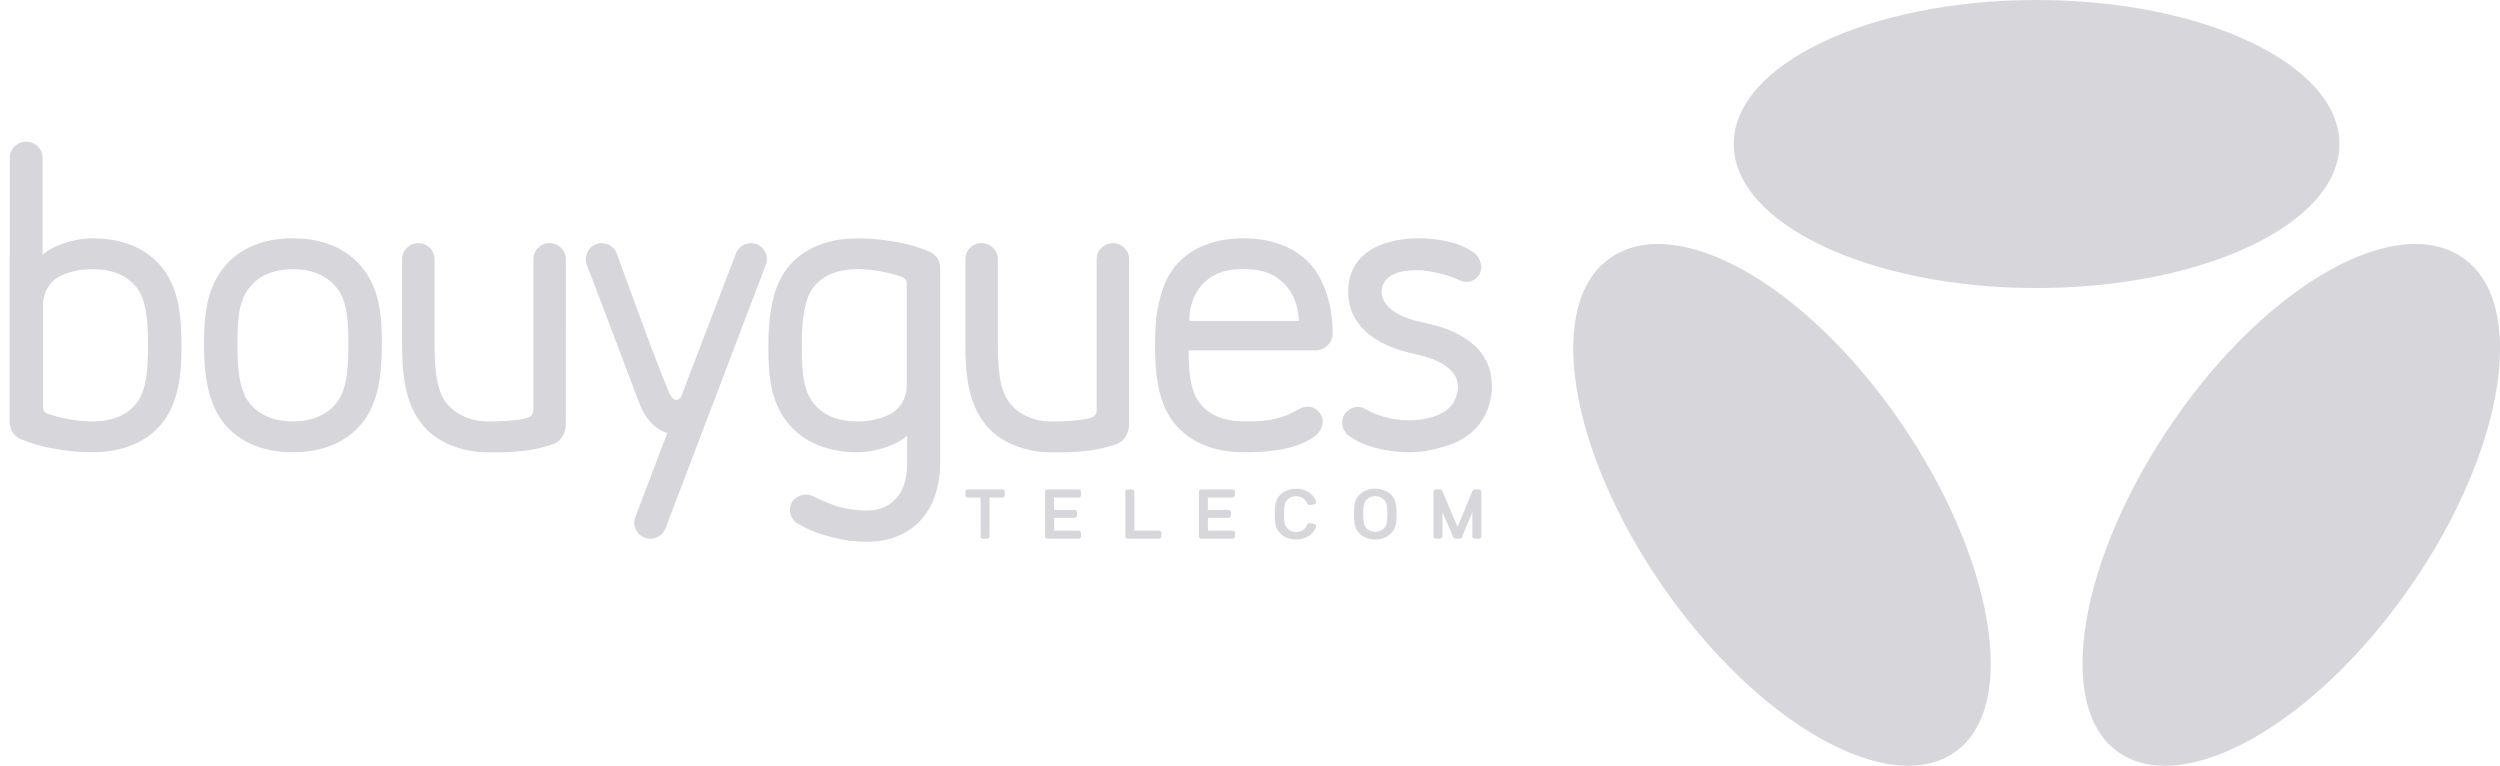 <svg width="111" height="34" viewBox="0 0 111 34" fill="none" xmlns="http://www.w3.org/2000/svg">
<path d="M64.96 12.496C65.011 12.509 65.064 12.516 65.12 12.516C65.477 12.516 65.768 12.227 65.768 11.87C65.768 11.862 65.767 11.854 65.767 11.846C65.767 11.638 65.636 11.331 65.381 11.174C64.753 10.741 63.796 10.579 62.962 10.579C62.127 10.579 61.245 10.789 60.696 11.203C60.141 11.622 59.86 12.213 59.86 12.959C59.86 14.326 60.877 15.32 62.882 15.732C63.768 15.916 64.734 16.37 64.734 17.154C64.734 17.55 64.544 17.981 64.222 18.213C63.705 18.587 62.958 18.661 62.591 18.664C62.107 18.668 61.347 18.563 60.707 18.206C60.679 18.187 60.649 18.171 60.618 18.154C60.519 18.1 60.406 18.069 60.285 18.069C59.901 18.069 59.59 18.379 59.59 18.762C59.59 18.925 59.647 19.075 59.741 19.194C59.798 19.271 59.87 19.34 59.956 19.394C60.821 19.99 62.054 20.08 62.615 20.08C63.145 20.08 63.658 19.971 64.226 19.796C64.633 19.67 64.986 19.487 65.276 19.25C65.566 19.013 65.796 18.723 65.96 18.388C66.125 18.053 66.242 17.555 66.242 17.154C66.242 15.32 64.604 14.595 63.175 14.318C61.961 14.067 61.346 13.549 61.346 12.959C61.346 12.788 61.388 12.639 61.473 12.515C61.56 12.388 61.671 12.287 61.805 12.214C61.942 12.139 62.103 12.083 62.282 12.049C62.466 12.014 62.67 11.995 62.962 11.996C63.373 11.997 64.248 12.182 64.626 12.368C64.732 12.42 64.844 12.468 64.96 12.496ZM58.221 11.776C57.184 10.567 55.518 10.578 55.177 10.58C54.861 10.582 53.213 10.59 52.215 11.776C51.764 12.313 51.584 12.902 51.461 13.422C51.305 14.075 51.284 14.678 51.284 15.324C51.284 16.54 51.389 17.939 52.215 18.883C53.044 19.831 54.24 20.08 55.218 20.08C56.299 20.08 57.476 19.991 58.342 19.397C58.51 19.293 58.626 19.124 58.684 18.961C58.712 18.887 58.728 18.807 58.728 18.724C58.728 18.354 58.427 18.055 58.056 18.055C57.969 18.055 57.887 18.074 57.811 18.101C57.767 18.116 57.712 18.149 57.591 18.213C56.951 18.569 56.341 18.734 55.218 18.708C54.464 18.708 53.753 18.503 53.285 17.92C52.847 17.377 52.781 16.512 52.772 15.556H58.407C58.829 15.556 59.171 15.216 59.171 14.796C59.17 12.752 58.221 11.776 58.221 11.776ZM52.808 14.251C52.805 14.098 52.786 13.03 53.665 12.376C54.203 11.977 54.79 11.95 55.148 11.95C55.506 11.95 56.184 11.936 56.779 12.386C57.658 13.05 57.667 14.103 57.664 14.251H52.808ZM50.133 11.511C50.133 11.115 49.81 10.794 49.412 10.794C49.014 10.794 48.691 11.115 48.691 11.511L48.69 18.248C48.69 18.37 48.6 18.482 48.508 18.52C48.415 18.558 48.015 18.713 46.654 18.713C45.971 18.713 45.248 18.442 44.805 17.86C44.358 17.273 44.304 16.25 44.304 15.203L44.304 11.511C44.304 11.115 43.981 10.794 43.583 10.794C43.185 10.794 42.862 11.115 42.862 11.511L42.862 15.2C42.862 16.49 42.944 17.875 43.786 18.888C44.522 19.774 45.754 20.084 46.654 20.084C47.225 20.084 48.474 20.124 49.6 19.707C49.91 19.604 50.131 19.204 50.131 18.861L50.133 11.511ZM41.743 11.886C41.743 11.572 41.557 11.303 41.288 11.18C40.07 10.659 38.689 10.583 38.064 10.583C37.112 10.583 35.889 10.828 35.061 11.776C34.234 12.721 34.115 14.165 34.115 15.455C34.115 16.744 34.234 17.933 35.061 18.878C35.889 19.825 37.082 20.081 38.064 20.081C38.967 20.081 39.964 19.678 40.279 19.338V20.569C40.279 21.231 40.12 21.753 39.8 22.119C39.484 22.483 39.036 22.666 38.467 22.666C38.091 22.666 37.703 22.618 37.311 22.522C36.922 22.426 36.263 22.114 36.029 22.002C35.796 21.89 35.363 21.977 35.166 22.291C34.97 22.605 35.1 23.075 35.41 23.244C35.719 23.413 36.112 23.644 36.936 23.856C37.462 23.991 37.977 24.054 38.467 24.054C39.004 24.054 39.484 23.968 39.893 23.788C40.303 23.608 40.648 23.361 40.919 23.051C41.19 22.744 41.397 22.369 41.535 21.939C41.673 21.513 41.743 21.052 41.743 20.569V11.886ZM40.26 17.104C40.26 17.621 40.041 17.968 39.796 18.198C39.493 18.48 38.818 18.712 38.064 18.712C37.309 18.712 36.598 18.497 36.13 17.914C35.658 17.327 35.601 16.501 35.601 15.455C35.601 14.408 35.658 13.326 36.13 12.739C36.598 12.157 37.325 11.948 38.064 11.948C38.637 11.948 39.417 12.072 40.068 12.3C40.18 12.339 40.26 12.445 40.26 12.569V17.104H40.26ZM30.239 17.617C30.198 17.702 30.113 17.756 30.02 17.756C29.907 17.755 29.825 17.637 29.795 17.594C29.565 17.267 27.774 12.329 27.385 11.256C27.25 10.893 26.838 10.704 26.473 10.838C26.109 10.972 25.919 11.38 26.052 11.743L28.38 17.885C28.654 18.611 29.047 19.023 29.625 19.229L28.209 22.958C28.069 23.325 28.255 23.736 28.624 23.875C28.994 24.015 29.407 23.83 29.547 23.463L34.007 11.748C34.143 11.386 33.957 10.978 33.596 10.841C33.233 10.702 32.817 10.887 32.677 11.251L30.239 17.617ZM25.124 11.511C25.124 11.115 24.801 10.794 24.403 10.794C24.005 10.794 23.682 11.115 23.682 11.511L23.681 18.248C23.681 18.37 23.591 18.482 23.498 18.52C23.405 18.558 23.006 18.713 21.645 18.713C20.962 18.713 20.238 18.442 19.796 17.86C19.349 17.273 19.295 16.25 19.295 15.203L19.295 11.511C19.295 11.115 18.972 10.794 18.574 10.794C18.176 10.794 17.853 11.115 17.853 11.511L17.853 15.2C17.853 16.49 17.935 17.875 18.777 18.888C19.513 19.774 20.745 20.084 21.645 20.084C22.216 20.084 23.465 20.124 24.591 19.707C24.901 19.604 25.122 19.204 25.122 18.861L25.124 11.511ZM16.009 11.792C15.181 10.832 13.985 10.581 13.007 10.58C12.028 10.579 10.832 10.832 10.004 11.792C9.177 12.75 9.058 14.012 9.058 15.244C9.058 16.476 9.177 17.91 10.004 18.868C10.832 19.828 12.028 20.081 13.007 20.08C13.985 20.079 15.181 19.828 16.009 18.868C16.836 17.91 16.955 16.551 16.955 15.244C16.955 13.937 16.836 12.75 16.009 11.792ZM14.94 17.891C14.472 18.481 13.761 18.712 13.007 18.712C12.252 18.712 11.541 18.481 11.073 17.891C10.6 17.296 10.544 16.306 10.544 15.244C10.544 14.182 10.6 13.363 11.073 12.768C11.541 12.178 12.252 11.95 13.007 11.95C13.761 11.95 14.472 12.178 14.94 12.768C15.413 13.363 15.469 14.183 15.469 15.244C15.469 16.305 15.413 17.296 14.94 17.891ZM7.112 11.776C6.284 10.828 5.091 10.58 4.109 10.58C3.206 10.58 2.21 10.975 1.894 11.316V7.017C1.894 6.615 1.567 6.29 1.163 6.29C0.759 6.29 0.432 6.615 0.432 7.017L0.43 18.753C0.43 19.099 0.647 19.395 0.954 19.513C2.154 20.007 3.496 20.079 4.109 20.079C5.061 20.079 6.284 19.836 7.112 18.889C7.939 17.944 8.058 16.621 8.058 15.332C8.058 14.042 7.939 12.72 7.112 11.776ZM6.043 17.926C5.575 18.508 4.848 18.714 4.109 18.714C3.532 18.714 2.745 18.592 2.092 18.361H2.092C1.988 18.328 1.913 18.23 1.913 18.116V13.549C1.913 13.033 2.132 12.685 2.377 12.456C2.68 12.173 3.354 11.951 4.109 11.951C4.864 11.951 5.575 12.157 6.043 12.739C6.515 13.326 6.571 14.285 6.571 15.332C6.571 16.379 6.515 17.339 6.043 17.926Z" fill="#D7D7DB"/>
<path d="M94.076 33.409C97.003 35.419 102.793 32.135 107.008 26.064C111.224 19.993 112.269 13.45 109.343 11.441C106.416 9.431 100.771 12.547 96.556 18.618C92.34 24.689 91.15 31.4 94.076 33.409Z" fill="#D7D7DB"/>
<path d="M86.777 33.409C83.85 35.419 78.06 32.135 73.845 26.064C69.629 19.993 68.584 13.45 71.511 11.441C74.438 9.431 80.082 12.547 84.297 18.618C88.513 24.689 89.703 31.4 86.777 33.409Z" fill="#D7D7DB"/>
<path d="M90.424 12.789C97.85 12.789 103.871 9.926 103.871 6.394C103.871 2.863 97.85 0 90.424 0C82.998 0 76.977 2.863 76.977 6.394C76.977 9.926 82.998 12.789 90.424 12.789Z" fill="#D7D7DB"/>
<path d="M65.658 23.921H65.486C65.423 23.921 65.372 23.876 65.372 23.82V22.744L64.904 23.858C64.886 23.893 64.844 23.917 64.799 23.917H64.629C64.584 23.917 64.543 23.894 64.525 23.858L64.044 22.736V23.82C64.044 23.876 63.992 23.921 63.93 23.921H63.758C63.696 23.921 63.645 23.876 63.645 23.82V21.83C63.645 21.775 63.696 21.73 63.758 21.73H63.93C63.974 21.73 64.015 21.753 64.033 21.789L64.716 23.395L65.382 21.79C65.399 21.754 65.441 21.73 65.486 21.73H65.658C65.721 21.73 65.771 21.775 65.771 21.83V23.82C65.771 23.876 65.721 23.921 65.658 23.921ZM61.721 21.926C61.547 21.772 61.304 21.696 61.063 21.695C60.821 21.696 60.579 21.772 60.404 21.926C60.156 22.145 60.119 22.371 60.119 22.822C60.119 23.274 60.156 23.5 60.404 23.718C60.58 23.872 60.813 23.956 61.063 23.956C61.313 23.956 61.545 23.872 61.721 23.718C61.969 23.5 62.006 23.274 62.006 22.822C62.006 22.371 61.969 22.145 61.721 21.926ZM61.417 23.489C61.325 23.57 61.194 23.611 61.063 23.611C60.931 23.611 60.8 23.57 60.708 23.489C60.578 23.374 60.526 23.253 60.526 22.822C60.526 22.392 60.578 22.27 60.708 22.157C60.801 22.075 60.926 22.029 61.063 22.029C61.198 22.029 61.325 22.075 61.417 22.157C61.547 22.27 61.599 22.392 61.599 22.822C61.599 23.253 61.547 23.374 61.417 23.489ZM58.34 23.258L58.163 23.23C58.11 23.221 58.057 23.248 58.038 23.292C58.008 23.383 57.964 23.44 57.901 23.494C57.809 23.576 57.683 23.621 57.547 23.621C57.411 23.621 57.285 23.576 57.192 23.494C57.062 23.38 57.01 23.259 57.01 22.828C57.01 22.398 57.062 22.272 57.192 22.158C57.285 22.076 57.411 22.031 57.547 22.031C57.683 22.031 57.809 22.076 57.901 22.158C57.964 22.212 58.008 22.268 58.038 22.36C58.057 22.405 58.11 22.43 58.163 22.422L58.34 22.395C58.374 22.389 58.403 22.371 58.421 22.344C58.44 22.319 58.442 22.285 58.431 22.256C58.39 22.131 58.321 22.028 58.205 21.928C58.031 21.774 57.789 21.697 57.547 21.697C57.305 21.697 57.063 21.774 56.889 21.928C56.64 22.146 56.603 22.373 56.603 22.824C56.603 23.276 56.64 23.506 56.889 23.723C57.063 23.877 57.305 23.954 57.547 23.954C57.789 23.954 58.031 23.877 58.205 23.723C58.32 23.623 58.39 23.521 58.431 23.395C58.442 23.366 58.44 23.334 58.421 23.307C58.403 23.282 58.374 23.263 58.34 23.258ZM54.718 23.921H53.346C53.283 23.921 53.232 23.876 53.232 23.82V21.83C53.232 21.775 53.283 21.73 53.346 21.73H54.718C54.781 21.73 54.832 21.775 54.832 21.83V21.991C54.832 22.047 54.781 22.093 54.718 22.093H53.631V22.639H54.539C54.603 22.639 54.653 22.684 54.653 22.738V22.892C54.653 22.947 54.603 22.992 54.539 22.992H53.631V23.559H54.718C54.781 23.559 54.832 23.604 54.832 23.659V23.82C54.832 23.876 54.781 23.921 54.718 23.921ZM51.45 23.921H50.078C50.015 23.921 49.965 23.876 49.965 23.82V21.83C49.965 21.775 50.015 21.73 50.078 21.73H50.25C50.313 21.73 50.364 21.775 50.364 21.83V23.559H51.451C51.513 23.559 51.565 23.604 51.565 23.659V23.82C51.565 23.876 51.513 23.921 51.45 23.921ZM47.885 23.921H46.513C46.45 23.921 46.4 23.876 46.4 23.82V21.83C46.4 21.775 46.45 21.73 46.513 21.73H47.885C47.948 21.73 47.999 21.775 47.999 21.83V21.991C47.999 22.047 47.948 22.093 47.885 22.093H46.798V22.639H47.707C47.77 22.639 47.82 22.684 47.82 22.738V22.892C47.82 22.947 47.77 22.992 47.707 22.992H46.798V23.559H47.885C47.948 23.559 47.999 23.604 47.999 23.659V23.82C47.999 23.876 47.948 23.921 47.885 23.921ZM43.823 23.921H43.651C43.588 23.921 43.538 23.876 43.538 23.82V22.093H42.978C42.915 22.093 42.864 22.047 42.864 21.991V21.83C42.864 21.775 42.915 21.73 42.978 21.73H44.5C44.562 21.73 44.614 21.775 44.614 21.83V21.991C44.614 22.047 44.562 22.093 44.5 22.093H43.937V23.82C43.937 23.876 43.886 23.921 43.823 23.921Z" fill="#D7D7DB"/>
</svg>
